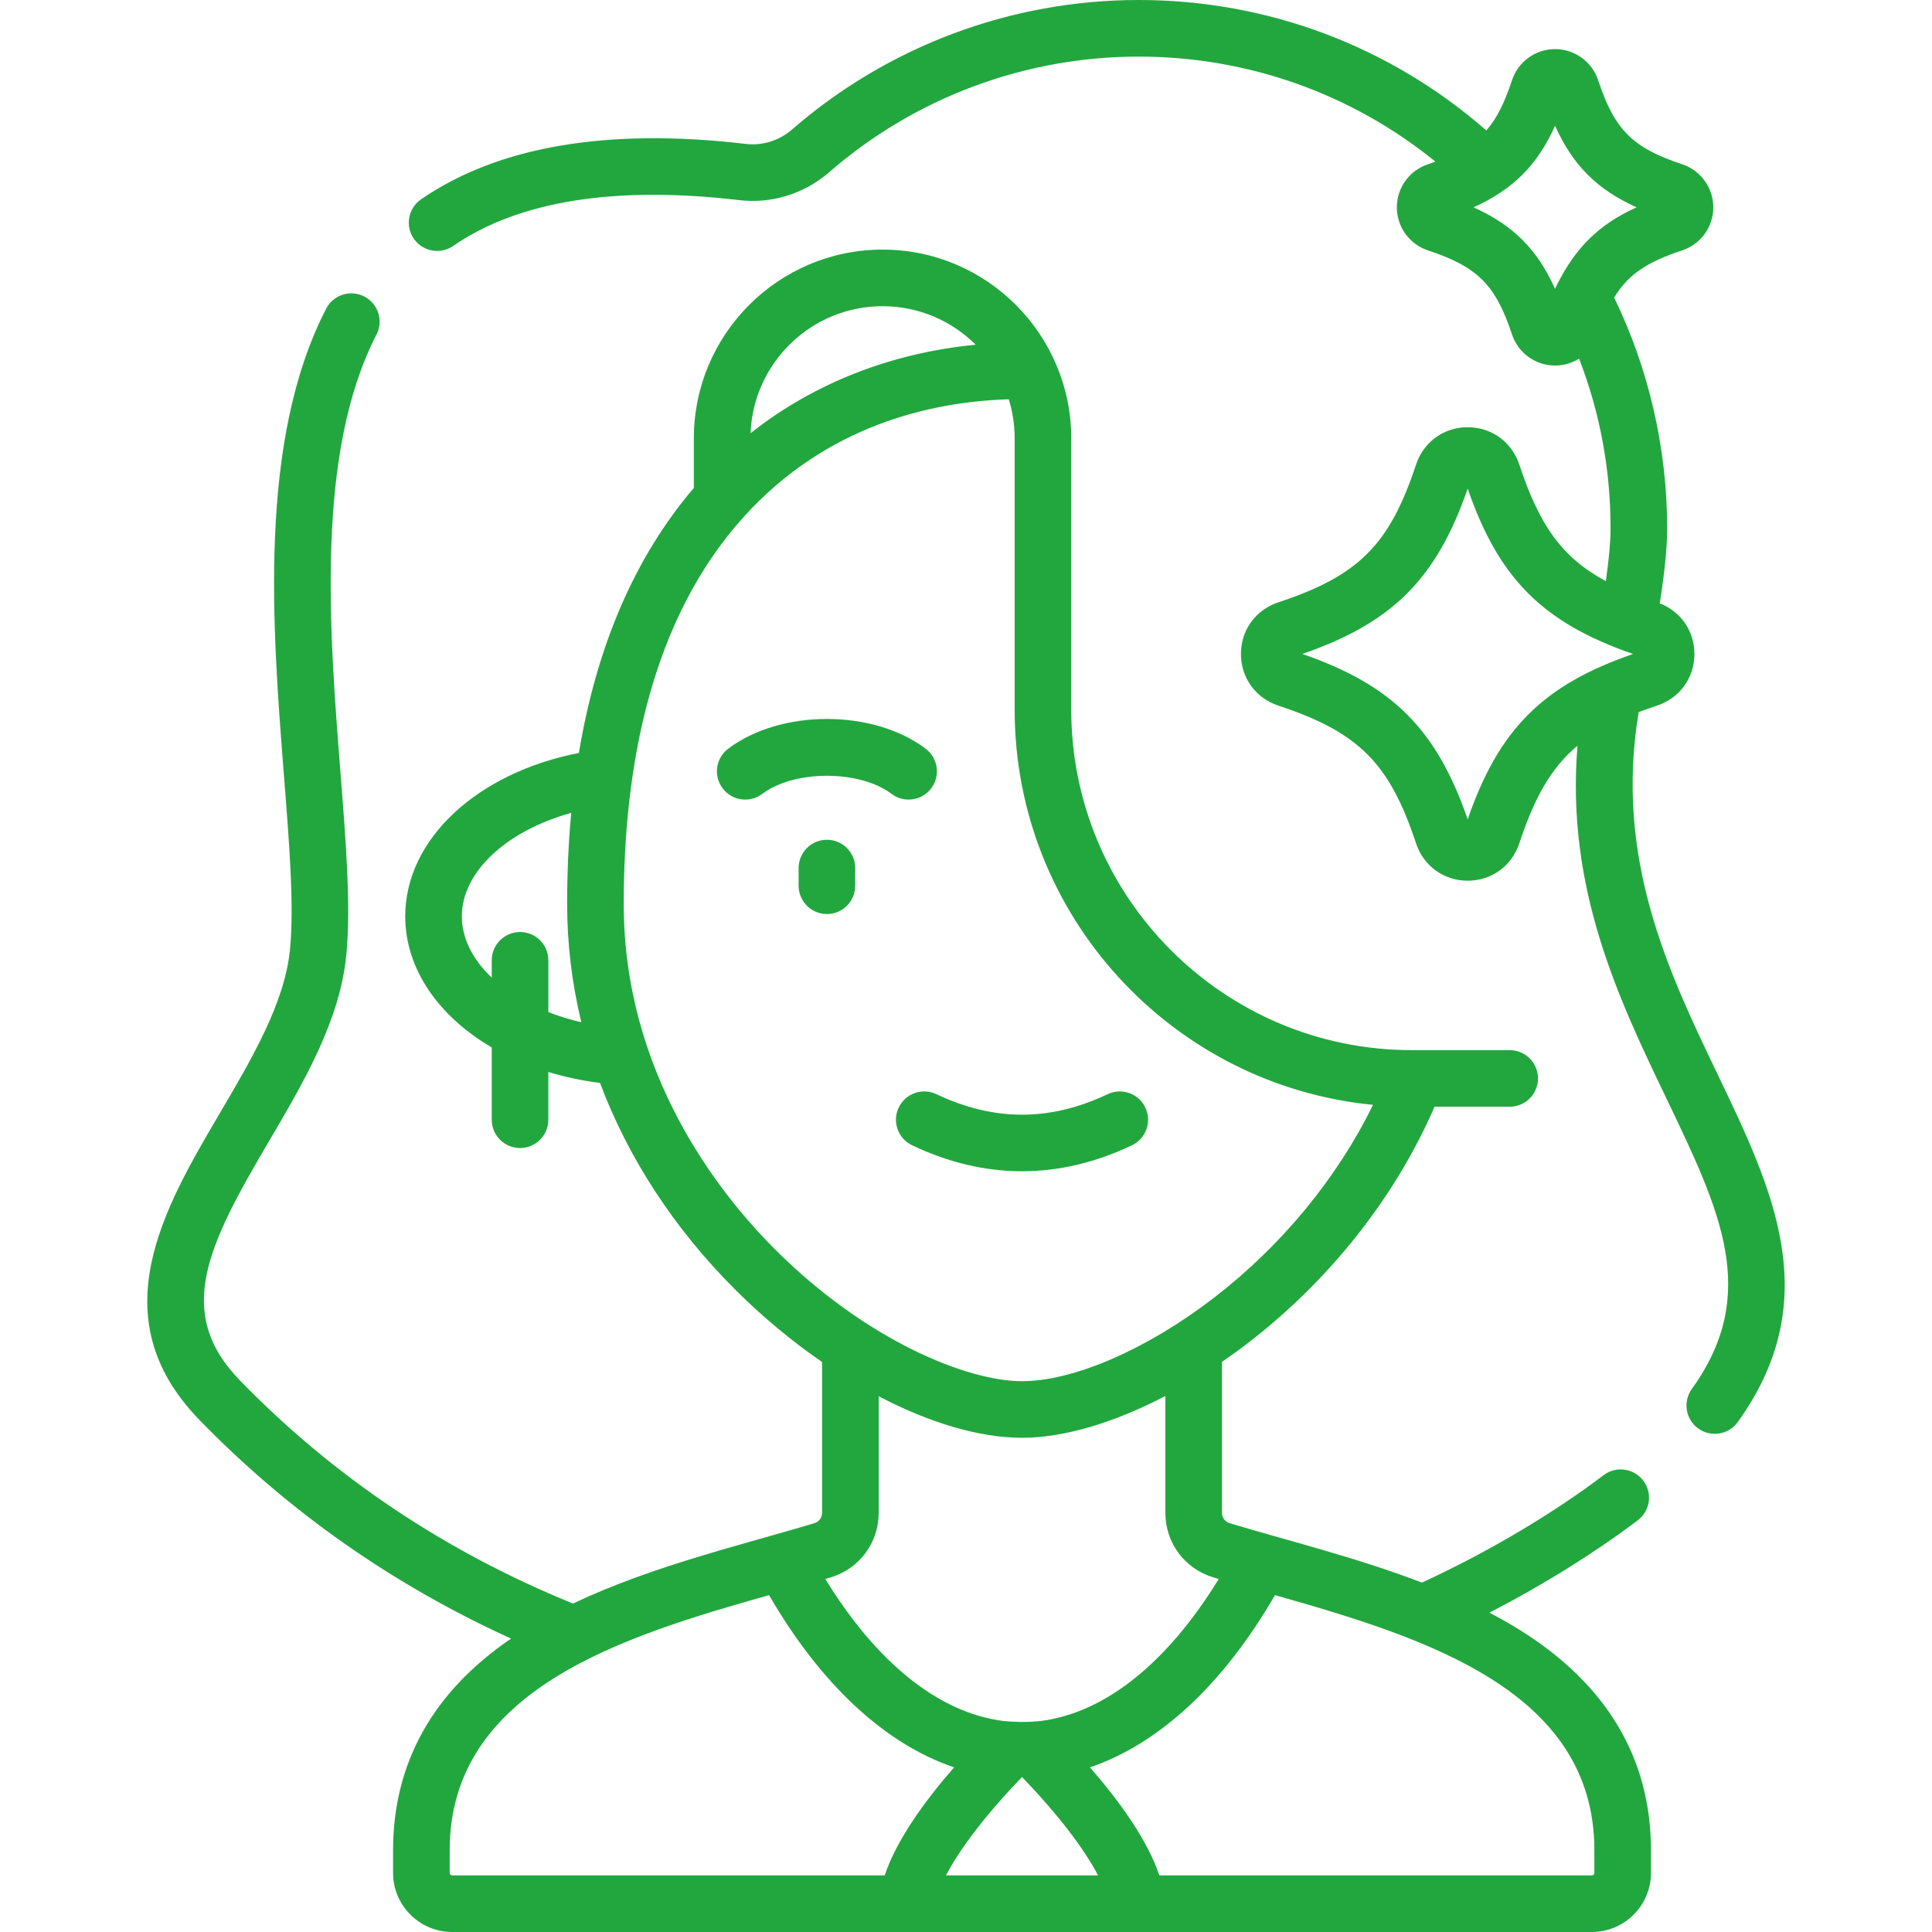 <?xml version="1.0" encoding="UTF-8"?>
<svg xmlns="http://www.w3.org/2000/svg" xmlns:xlink="http://www.w3.org/1999/xlink" xmlns:svgjs="http://svgjs.com/svgjs" version="1.1" width="512" height="512" x="0" y="0" viewBox="0 0 512 512" style="enable-background:new 0 0 512 512" xml:space="preserve">
  <g>
    <g xmlns="http://www.w3.org/2000/svg">
      <path d="m455.112 284.549c-12.844-26.759-27.345-56.973-20.842-95.833 1.541-.584 3.15-1.156 4.852-1.719 6.023-1.993 9.916-7.366 9.916-13.688 0-6.062-3.583-11.241-9.185-13.416 1.303-8.27 1.963-14.921 1.963-19.821 0-21.193-4.85-42.267-14.051-61.207 3.722-6.188 8.815-9.458 18.006-12.499 4.946-1.637 8.269-6.228 8.268-11.423 0-5.194-3.323-9.783-8.268-11.419-13.119-4.342-17.899-9.122-22.241-22.241-1.637-4.946-6.228-8.27-11.423-8.269-5.194 0-9.784 3.324-11.419 8.269-1.941 5.864-3.975 10.056-6.797 13.293-25.538-22.347-57.997-34.576-92.145-34.576-33.774 0-66.398 12.192-91.865 34.334-3.373 2.938-7.823 4.326-12.2 3.807-36.704-4.309-65.675.628-86.097 14.681-3.412 2.349-4.274 7.018-1.927 10.431 1.455 2.113 3.8 3.249 6.186 3.249 1.466 0 2.946-.429 4.245-1.322 17.337-11.93 42.853-16.014 75.838-12.141 8.577 1.006 17.247-1.683 23.801-7.388 22.733-19.766 51.862-30.651 82.019-30.651 28.906 0 56.452 9.82 78.667 27.839-.637.229-1.282.457-1.964.682-4.946 1.636-8.271 6.226-8.271 11.42-.001 5.195 3.322 9.786 8.269 11.423 13.119 4.342 17.899 9.122 22.24 22.24 1.637 4.945 6.227 8.269 11.421 8.269 2.311 0 4.5-.661 6.365-1.826 5.535 14.285 8.343 29.372 8.343 45.023 0 3.411-.428 8.146-1.25 13.935-11.684-6.272-17.632-14.865-22.928-30.871-1.994-6.024-7.368-9.917-13.69-9.917-6.323.001-11.696 3.894-13.688 9.917-7.036 21.265-15.219 29.447-36.483 36.483-6.023 1.993-9.916 7.366-9.916 13.689 0 6.322 3.893 11.695 9.916 13.688 21.265 7.037 29.447 15.221 36.483 36.484 1.993 6.023 7.367 9.916 13.689 9.916s11.696-3.892 13.69-9.916c4.02-12.148 8.419-20.023 15.413-25.858-3.12 37.855 10.945 67.182 23.538 93.418 14.447 30.097 24.886 51.843 6.756 77.062-2.418 3.363-1.651 8.05 1.712 10.468 3.386 2.433 8.065 1.631 10.468-1.712 23.322-32.443 9.364-61.522-5.414-92.307zm-64.617-229.606c10.697-4.807 17.03-11.413 21.614-21.614 4.709 10.479 11.135 16.905 21.614 21.614-10.031 4.507-16.128 10.702-20.994 20.298-.078.155-.599 1.27-.62 1.316-4.709-10.48-11.134-16.905-21.614-21.614zm-1.546 162.194c-8.234-23.873-19.954-35.594-43.828-43.829 23.868-8.232 35.588-19.951 43.828-43.829 8.141 23.602 19.695 35.503 43.827 43.829-23.958 8.264-35.621 20.047-43.827 43.829z" fill="#22a73f" data-original="#000000"></path>
      <path d="m402.763 431.957c-2.607-1.625-5.304-3.145-8.059-4.585 14.901-7.678 28.687-16.413 39.332-24.485 3.301-2.503 3.947-7.207 1.445-10.508-2.502-3.302-7.208-3.949-10.508-1.445-12.511 9.485-29.568 19.913-48.145 28.468-17.59-6.743-36.26-11.292-50.974-15.751-1.208-.364-2.02-1.458-2.02-2.721v-40.02c2.374-1.63 4.735-3.336 7.069-5.136 21.624-16.675 38.965-38.71 49.262-62.481h19.919c4.143 0 7.5-3.357 7.5-7.5s-3.357-7.5-7.5-7.5h-25.985c-49.739 0-90.205-40.466-90.205-90.205v-71.931c0-27.421-22.301-50.01-50.012-50.01-27.574 0-50.007 22.434-50.007 50.008v13.153c-15.527 18.181-25.714 41.703-30.467 70.231-26.982 5.271-46.015 22.855-46.015 43.28 0 13.992 8.844 26.52 22.925 34.764v19.157c0 4.143 3.357 7.5 7.5 7.5s7.5-3.357 7.5-7.5v-12.66c4.322 1.318 8.904 2.303 13.692 2.909 7.471 19.904 19.606 38.584 35.885 54.828 7.232 7.217 15.011 13.653 22.958 19.129v39.984c0 1.263-.812 2.356-2.024 2.723-18.588 5.629-42.867 11.255-63.983 21.301-33.754-13.711-63.444-33.58-88.262-59.128-17.535-18.058-8.495-35.856 7.706-63.401 9.253-15.731 18.821-31.998 20.499-49.446 1.228-12.77-.07-29.305-1.573-48.45-2.954-37.621-6.631-84.442 9.554-115.852 1.897-3.683.45-8.205-3.231-10.103-3.684-1.898-8.205-.452-10.103 3.231-18.136 35.202-14.274 84.381-11.172 123.896 1.448 18.445 2.699 34.375 1.596 45.841-1.359 14.142-10.071 28.953-18.496 43.277-14.965 25.442-31.927 54.28-5.538 81.456 23.605 24.3 51.344 43.751 82.613 57.966-20.751 14.154-31.273 33.016-31.273 56.129v5.96c0 8.641 7.029 15.67 15.67 15.67h302.02c8.641 0 15.671-7.029 15.671-15.67v-5.96c-.001-24.378-11.697-44.03-34.764-58.413zm-168.879-350.81c9.621 0 18.347 3.902 24.682 10.205-22.499 2.183-42.975 10.255-59.655 23.451.715-18.678 16.124-33.656 34.973-33.656zm-88.564 187.071v-13.727c0-4.143-3.357-7.5-7.5-7.5s-7.5 3.357-7.5 7.5v4.586c-5-4.731-7.925-10.341-7.925-16.257 0-11.824 11.935-22.683 28.979-27.397-.713 7.738-1.078 15.79-1.078 24.167 0 10.562 1.279 21.049 3.762 31.311-3.071-.708-5.992-1.614-8.738-2.683zm19.976-28.628c0-36.375 7.122-75.178 31.658-102.452 21.966-24.419 49.729-30.674 70.381-31.326 1.014 3.271 1.561 6.746 1.561 10.346v71.931c0 54.558 41.744 99.543 94.97 104.706-9.488 19.375-24.156 37.25-42.12 51.102-17.706 13.653-37.21 22.135-50.9 22.135-14.664 0-41.37-10.9-65.354-34.832-15.012-14.981-40.196-46.801-40.196-91.61zm100.524 216.478c-16.996-2.178-33.454-15.365-47.106-37.624.486-.145.981-.29 1.462-.436 7.585-2.292 12.681-9.155 12.681-17.08v-30.902c13.431 7.029 26.683 11.004 37.988 11.004 11.077 0 24.403-3.983 37.99-11.074v30.973c0 7.924 5.096 14.788 12.676 17.078.483.146.979.292 1.467.438-13.652 22.26-30.112 35.447-47.107 37.624-1.637.172-3.463.279-5.45.261-1.656-.015-3.196-.114-4.601-.262zm5.024 14.858c9.398 9.756 16.472 18.976 20.145 26.074h-40.289c3.673-7.099 10.746-16.318 20.144-26.074zm-151.678 25.404v-5.96c0-42.85 46.318-56.795 84.643-67.645 13.723 23.681 30.685 39.404 49.028 45.642-7.843 9.005-15.254 19.266-18.387 28.633h-114.614c-.37 0-.67-.301-.67-.67zm303.36 0c0 .369-.301.67-.671.67h-114.616c-3.132-9.367-10.544-19.627-18.386-28.632 18.344-6.237 35.306-21.961 49.029-45.643 40.314 11.412 84.644 25.447 84.644 67.645z" fill="#22a73f" data-original="#000000"></path>
      <path d="m303.529 293.524c-1.778-3.742-6.252-5.335-9.992-3.559-15.27 7.25-30.115 7.25-45.385 0-3.742-1.776-8.215-.184-9.992 3.559-1.776 3.741-.184 8.215 3.559 9.992 9.663 4.588 19.395 6.882 29.126 6.882s19.463-2.294 29.126-6.882c3.742-1.777 5.334-6.25 3.558-9.992z" fill="#22a73f" data-original="#000000"></path>
      <path d="m246.78 208.916c2.494-3.308 1.834-8.01-1.474-10.503-13.938-10.51-38.392-10.509-52.329 0-3.308 2.493-3.968 7.195-1.474 10.503 2.492 3.309 7.197 3.969 10.503 1.474 8.487-6.398 25.781-6.399 34.271 0 3.297 2.487 8.005 1.842 10.503-1.474z" fill="#22a73f" data-original="#000000"></path>
      <path d="m219.141 222.549c-4.143 0-7.5 3.357-7.5 7.5v4.68c0 4.143 3.357 7.5 7.5 7.5s7.5-3.357 7.5-7.5v-4.68c0-4.143-3.357-7.5-7.5-7.5z" fill="#22a73f" data-original="#000000"></path>
    </g>
  </g>
</svg>
